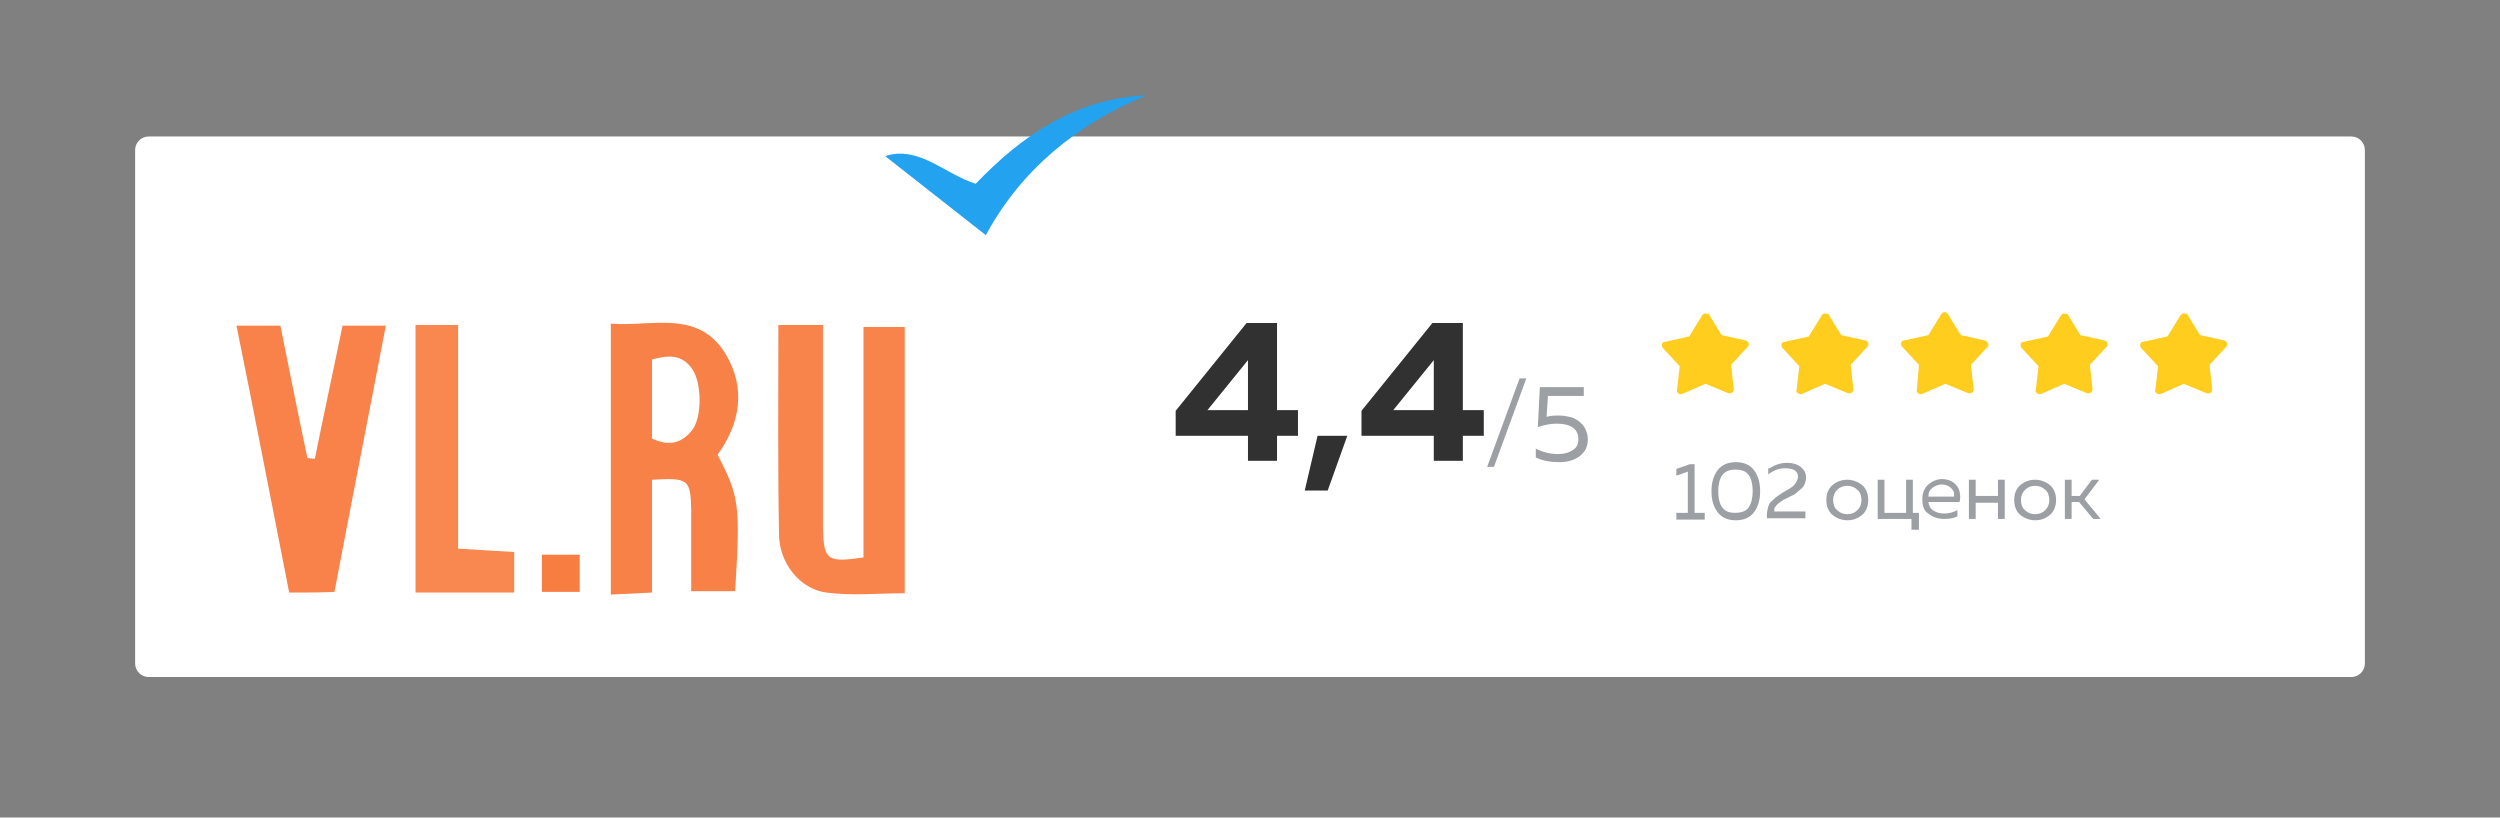 <?xml version="1.0" encoding="utf-8"?>
<!-- Generator: Adobe Illustrator 23.0.5, SVG Export Plug-In . SVG Version: 6.00 Build 0)  -->
<svg version="1.1" id="Слой_1" xmlns="http://www.w3.org/2000/svg" xmlns:xlink="http://www.w3.org/1999/xlink" x="0px" y="0px"
	 width="370px" height="121px" viewBox="0 0 370 121" style="enable-background:new 0 0 370 121;" xml:space="preserve">
<rect x="0" y="0" width="370" height="121" fill="#808080" stroke="none"/>
<style type="text/css">
	.st0{fill:#FFFFFF;}
	.st1{fill:#313131;}
	.st2{fill:#9C9FA4;}
	.st3{fill:#FFCD1E;}
	.st4{fill:#FFCD1E;fill-opacity:0.4;}
	.st5{fill:#F88147;}
	.st6{fill:#F8834B;}
	.st7{fill:#F88249;}
	.st8{fill:#F88750;}
	.st9{fill:#23A2EF;}
	.st10{fill:#F87D41;}
</style>
<g>
	<path class="st0" d="M22,20.2h326c1.1,0,2,0.9,2,2v76c0,1.1-0.9,2-2,2H22c-1.1,0-2-0.9-2-2v-76C20,21.1,20.9,20.2,22,20.2z"/>
</g>
<path class="st1" d="M184.5,47.8h4.5v12.9h3.1v3.8H189v3.7h-4.3v-3.7H174v-3.7L184.5,47.8z M184.7,60.7v-7.4l-6,7.4H184.7z
	 M196.5,72.6h-3.4l1.9-8.1h4.4L196.5,72.6z"/>
<path class="st2" d="M221.1,69.1h-1l4.8-13.1h1L221.1,69.1z M227.9,57.3h6.5v1.3h-5.3l-0.2,3.1c0.6-0.2,1.2-0.2,1.9-0.2
	c0.5,0,1.1,0.1,1.5,0.2c0.5,0.1,0.9,0.3,1.3,0.6c0.4,0.3,0.7,0.6,1,1.1c0.2,0.5,0.4,1,0.4,1.6c0,1.1-0.4,1.9-1.2,2.5
	c-0.8,0.6-1.8,0.9-3,0.9c-1.3,0-2.5-0.2-3.5-0.7v-1.3c1,0.5,2.1,0.8,3.3,0.8c0.9,0,1.6-0.2,2.2-0.6c0.6-0.4,0.8-0.9,0.8-1.6
	c0-1.5-1.1-2.3-3.2-2.3c-0.9,0-1.9,0.2-2.8,0.5L227.9,57.3z"/>
<path class="st2" d="M271.2,76.2c-0.6-0.5-0.9-1.3-0.9-2.2c0-0.9,0.3-1.7,0.9-2.2c0.6-0.5,1.3-0.8,2.2-0.8c0.8,0,1.6,0.3,2.2,0.8
	c0.6,0.5,0.9,1.3,0.9,2.2c0,0.9-0.3,1.7-0.9,2.2c-0.6,0.5-1.3,0.8-2.2,0.8C272.6,77,271.8,76.7,271.2,76.2z M274.9,75.5
	c0.4-0.4,0.6-0.9,0.6-1.5c0-0.6-0.2-1.2-0.6-1.5c-0.4-0.4-0.9-0.6-1.5-0.6s-1.1,0.2-1.5,0.6c-0.4,0.4-0.6,0.9-0.6,1.5
	c0,0.6,0.2,1.2,0.6,1.5c0.4,0.4,0.9,0.6,1.5,0.6S274.5,75.9,274.9,75.5z M283.8,78.4h-0.9v-1.6h-5v-5.8h1v4.9h3.2v-4.9h1v4.9h0.9
	V78.4z M284.5,73.9c0-0.9,0.3-1.7,0.9-2.2c0.6-0.5,1.3-0.8,2-0.8c0.7,0,1.3,0.2,1.7,0.5c0.5,0.4,0.8,0.8,0.9,1.3
	c0.1,0.5,0.2,1,0,1.6h-4.6c0.1,0.6,0.3,1,0.8,1.3s1,0.4,1.6,0.4c0.7,0,1.3-0.2,1.9-0.5v0.9c-0.5,0.3-1.2,0.4-2,0.4
	c-0.9,0-1.7-0.3-2.3-0.8C284.8,75.7,284.5,74.9,284.5,73.9z M289.2,73.5c0-0.2,0-0.3,0-0.5s-0.1-0.4-0.3-0.6
	c-0.1-0.2-0.3-0.3-0.6-0.5c-0.3-0.1-0.6-0.2-0.9-0.2c-0.5,0-1,0.2-1.4,0.5c-0.4,0.3-0.6,0.7-0.6,1.3H289.2z M292.4,76.8h-1v-5.8h1
	v2.4h3.3v-2.4h1v5.8h-1v-2.4h-3.3V76.8z M299,76.2c-0.6-0.5-0.9-1.3-0.9-2.2c0-0.9,0.3-1.7,0.9-2.2c0.6-0.5,1.3-0.8,2.2-0.8
	c0.8,0,1.6,0.3,2.2,0.8c0.6,0.5,0.9,1.3,0.9,2.2c0,0.9-0.3,1.7-0.9,2.2c-0.6,0.5-1.3,0.8-2.2,0.8C300.4,77,299.6,76.7,299,76.2z
	 M302.7,75.5c0.4-0.4,0.6-0.9,0.6-1.5c0-0.6-0.2-1.2-0.6-1.5c-0.4-0.4-0.9-0.6-1.5-0.6s-1.1,0.2-1.5,0.6c-0.4,0.4-0.6,0.9-0.6,1.5
	c0,0.6,0.2,1.2,0.6,1.5c0.4,0.4,0.9,0.6,1.5,0.6S302.3,75.9,302.7,75.5z M306.6,76.8h-1v-5.8h1v2.4h1.2l1.8-2.4h1.1l-2.2,2.9
	l2.4,2.9h-1.1l-2.1-2.5h-1.1V76.8z"/>
<path class="st3" d="M252.9,46.5l1.9,3.1l3.6,0.8c0.3,0.1,0.5,0.4,0.4,0.7c0,0.1-0.1,0.2-0.2,0.3l-2.4,2.6l0.4,3.6
	c0,0.3-0.2,0.6-0.5,0.6c-0.1,0-0.2,0-0.3,0l-3.4-1.4l-3.4,1.5c-0.3,0.1-0.6,0-0.8-0.3c0-0.1-0.1-0.2,0-0.3l0.4-3.5l-2.5-2.7
	c-0.2-0.2-0.2-0.6,0-0.8c0.1-0.1,0.2-0.1,0.3-0.1l0,0l3.6-0.8l1.9-3.1c0.2-0.3,0.5-0.4,0.8-0.2C252.8,46.3,252.9,46.4,252.9,46.5z"
	/>
<path class="st3" d="M270.6,46.5l1.9,3.1l3.6,0.8c0.3,0.1,0.5,0.4,0.4,0.7c0,0.1-0.1,0.2-0.2,0.3l-2.4,2.6l0.4,3.6
	c0,0.3-0.2,0.6-0.5,0.6c-0.1,0-0.2,0-0.3,0l-3.4-1.4l-3.4,1.5c-0.3,0.1-0.6,0-0.8-0.3c0-0.1-0.1-0.2,0-0.3l0.4-3.5l-2.5-2.7
	c-0.2-0.2-0.2-0.6,0-0.8c0.1-0.1,0.2-0.1,0.3-0.1l0,0l3.6-0.8l1.9-3.1c0.2-0.3,0.5-0.4,0.8-0.2C270.5,46.3,270.6,46.4,270.6,46.5z"
	/>
<path class="st3" d="M288.3,46.5l1.9,3.1l3.6,0.8c0.3,0.1,0.5,0.4,0.5,0.7c0,0.1-0.1,0.2-0.2,0.3l-2.4,2.6l0.4,3.6
	c0,0.3-0.2,0.6-0.5,0.6c-0.1,0-0.2,0-0.3,0l-3.4-1.4l-3.4,1.5c-0.3,0.1-0.6,0-0.8-0.3c0-0.1-0.1-0.2,0-0.3L284,54l-2.5-2.7
	c-0.2-0.2-0.2-0.6,0-0.8c0.1-0.1,0.2-0.1,0.3-0.1l0,0l3.6-0.8l1.9-3.1c0.2-0.3,0.5-0.4,0.8-0.2C288.2,46.3,288.2,46.4,288.3,46.5z"
	/>
<path class="st3" d="M306,46.5l1.9,3.1l3.6,0.8c0.3,0.1,0.5,0.4,0.4,0.7c0,0.1-0.1,0.2-0.2,0.3l-2.4,2.6l0.4,3.6
	c0,0.3-0.2,0.6-0.5,0.6c-0.1,0-0.2,0-0.3,0l-3.4-1.4l-3.4,1.5c-0.3,0.1-0.6,0-0.8-0.3c0-0.1-0.1-0.2,0-0.3l0.4-3.5l-2.5-2.7
	c-0.2-0.2-0.2-0.6,0-0.8c0.1-0.1,0.2-0.1,0.3-0.1l0,0l3.6-0.8l1.9-3.1c0.2-0.3,0.5-0.4,0.8-0.2C305.9,46.3,305.9,46.4,306,46.5z"/>
<path class="st3" d="M323.7,46.5l1.9,3.1l3.6,0.8c0.3,0.1,0.5,0.4,0.4,0.7c0,0.1-0.1,0.2-0.2,0.3L327,54l0.4,3.6
	c0,0.3-0.2,0.6-0.5,0.6c-0.1,0-0.2,0-0.3,0l-3.4-1.4l-3.4,1.5c-0.3,0.1-0.6,0-0.8-0.3c0-0.1-0.1-0.2,0-0.3l0.4-3.5l-2.5-2.7
	c-0.2-0.2-0.2-0.6,0-0.8c0.1-0.1,0.2-0.1,0.3-0.1l0,0l3.6-0.8l1.9-3.1c0.2-0.3,0.5-0.4,0.8-0.2C323.5,46.3,323.6,46.4,323.7,46.5
	L323.7,46.5z"/>
<path class="st4" d="M323.7,46.5l1.9,3.1l3.6,0.8c0.3,0.1,0.5,0.4,0.4,0.7c0,0.1-0.1,0.2-0.2,0.3L327,54l0.4,3.6
	c0,0.3-0.2,0.6-0.5,0.6c-0.1,0-0.2,0-0.3,0l-3.4-1.4l-3.4,1.5c-0.3,0.1-0.6,0-0.8-0.3c0-0.1-0.1-0.2,0-0.3l0.4-3.5l-2.5-2.7
	c-0.2-0.2-0.2-0.6,0-0.8c0.1-0.1,0.2-0.1,0.3-0.1l0,0l3.6-0.8l1.9-3.1c0.2-0.3,0.5-0.4,0.8-0.2C323.5,46.3,323.6,46.4,323.7,46.5z"
	/>
<g>
	<path class="st5" d="M90.4,47.9c6.1,0.5,12.9-2.2,17,4.5c3,5,2.2,10.2-1.2,14.9c3.2,6.2,3.4,7.3,2.6,20.2c-2,0-4,0-6.5,0
		c0-4.1,0-8.1,0-12c-0.1-4.6-0.4-4.8-5.8-4.5c0,5.4,0,10.8,0,16.7c-2.2,0.1-3.9,0.2-6.1,0.3C90.4,74.7,90.4,61.6,90.4,47.9z
		 M96.5,64.9c2.5,1.2,4.4,0.7,5.9-1.2c1.5-1.8,1.5-6.9,0.1-9c-1.6-2.4-3.7-2.1-6-1.5C96.5,57.4,96.5,61.1,96.5,64.9z"/>
	<path class="st6" d="M115.2,48.1c2.4,0,4.2,0,6.6,0c0,4.8,0,9.4,0,14c0,5.3,0,10.6,0,16c0.1,4.8,0.6,5.2,6,4.4
		c0-11.2,0-22.5,0-34.1c2.2,0,4,0,6.1,0c0,13,0,25.9,0,39.4c-3.8,0-7.8,0.4-11.6-0.1c-3.9-0.5-7-4.4-7-8.6
		C115.1,68.8,115.2,58.7,115.2,48.1z"/>
	<path class="st7" d="M42.8,87.7c-2.6-13.2-5.1-26.2-7.8-39.5c2.3,0,4.2,0,6.5,0c1.3,6.5,2.6,13,4,19.6c0.4,0,0.7,0.1,1.1,0.1
		c1.3-6.5,2.7-12.9,4.1-19.7c1.9,0,3.8,0,6.4,0c-2.5,13.1-5.1,26.2-7.6,39.4C47.3,87.7,45.4,87.7,42.8,87.7z"/>
	<path class="st8" d="M61.5,48.1c2.1,0,3.9,0,6.3,0c0,11.1,0,21.9,0,33.1c3,0.2,5.5,0.3,8.3,0.5c0,2,0,3.9,0,6c-4.8,0-9.6,0-14.6,0
		C61.5,74.6,61.5,61.6,61.5,48.1z"/>
	<path class="st9" d="M144.4,27.2c6.9-7.2,14.8-12.6,25.3-13.1c-10.4,4.3-18.6,11.1-23.8,20.7c-5.2-4.1-10.1-7.9-14.9-11.7
		C136,21.5,139.7,25.7,144.4,27.2z"/>
	<path class="st10" d="M80.2,87.6c0-1.9,0-3.5,0-5.5c1.8,0,3.6,0,5.6,0c0,1.7,0,3.4,0,5.5C84.2,87.6,82.5,87.6,80.2,87.6z"/>
</g>
<g>
	<path class="st1" d="M212,47.8h4.5v12.9h3.1v3.8h-3.1v3.7h-4.3v-3.7h-10.7v-3.7L212,47.8z M212.2,60.7v-7.4l-6,7.4H212.2z"/>
</g>
<g>
	<path class="st2" d="M250.1,68.7h0.7v7.2h1.5v1h-4.2v-1h1.7v-6.1l-1.7,0.6v-1L250.1,68.7z"/>
	<path class="st2" d="M254.2,75.8c-0.6-0.8-0.9-1.8-0.9-3.1c0-1.3,0.3-2.3,0.9-3.1c0.6-0.8,1.5-1.2,2.7-1.2c1.2,0,2.1,0.4,2.7,1.2
		c0.6,0.8,0.9,1.8,0.9,3.1c0,1.3-0.3,2.3-0.9,3.1c-0.6,0.8-1.5,1.2-2.7,1.2C255.7,77,254.8,76.6,254.2,75.8z M258.8,75.1
		c0.4-0.6,0.6-1.4,0.6-2.4s-0.2-1.9-0.6-2.4c-0.4-0.6-1.1-0.8-2-0.8s-1.5,0.3-1.9,0.8c-0.4,0.6-0.6,1.4-0.6,2.4s0.2,1.9,0.6,2.4
		c0.4,0.6,1.1,0.8,1.9,0.8S258.4,75.7,258.8,75.1z"/>
	<path class="st2" d="M261.9,69.3c0.8-0.5,1.6-0.8,2.6-0.8c0.8,0,1.5,0.2,2,0.6c0.5,0.4,0.8,0.9,0.8,1.6c0,0.3-0.1,0.6-0.2,0.9
		s-0.3,0.6-0.6,0.8c-0.2,0.2-0.5,0.4-0.7,0.6c-0.2,0.2-0.5,0.3-0.9,0.5c0,0-0.2,0.1-0.4,0.2s-0.3,0.2-0.4,0.2
		c-0.1,0-0.2,0.1-0.3,0.2c-0.2,0.1-0.3,0.2-0.3,0.2c-0.1,0-0.1,0.1-0.3,0.2c-0.1,0.1-0.2,0.2-0.3,0.3s-0.1,0.2-0.2,0.3
		c-0.1,0.1-0.1,0.2-0.1,0.3c0,0.1,0,0.2,0,0.3l4.6,0v1h-5.7v-0.5c0-0.4,0.1-0.9,0.2-1.2c0.1-0.4,0.3-0.7,0.6-0.9
		c0.3-0.3,0.5-0.5,0.8-0.7s0.6-0.4,0.9-0.6c0.1,0,0.1-0.1,0.2-0.1c0.7-0.4,1.2-0.7,1.4-1c0.3-0.4,0.5-0.7,0.5-1.2
		c0-0.4-0.2-0.7-0.5-0.9c-0.3-0.2-0.8-0.3-1.4-0.3c-0.9,0-1.7,0.3-2.5,0.9V69.3z"/>
</g>
</svg>
